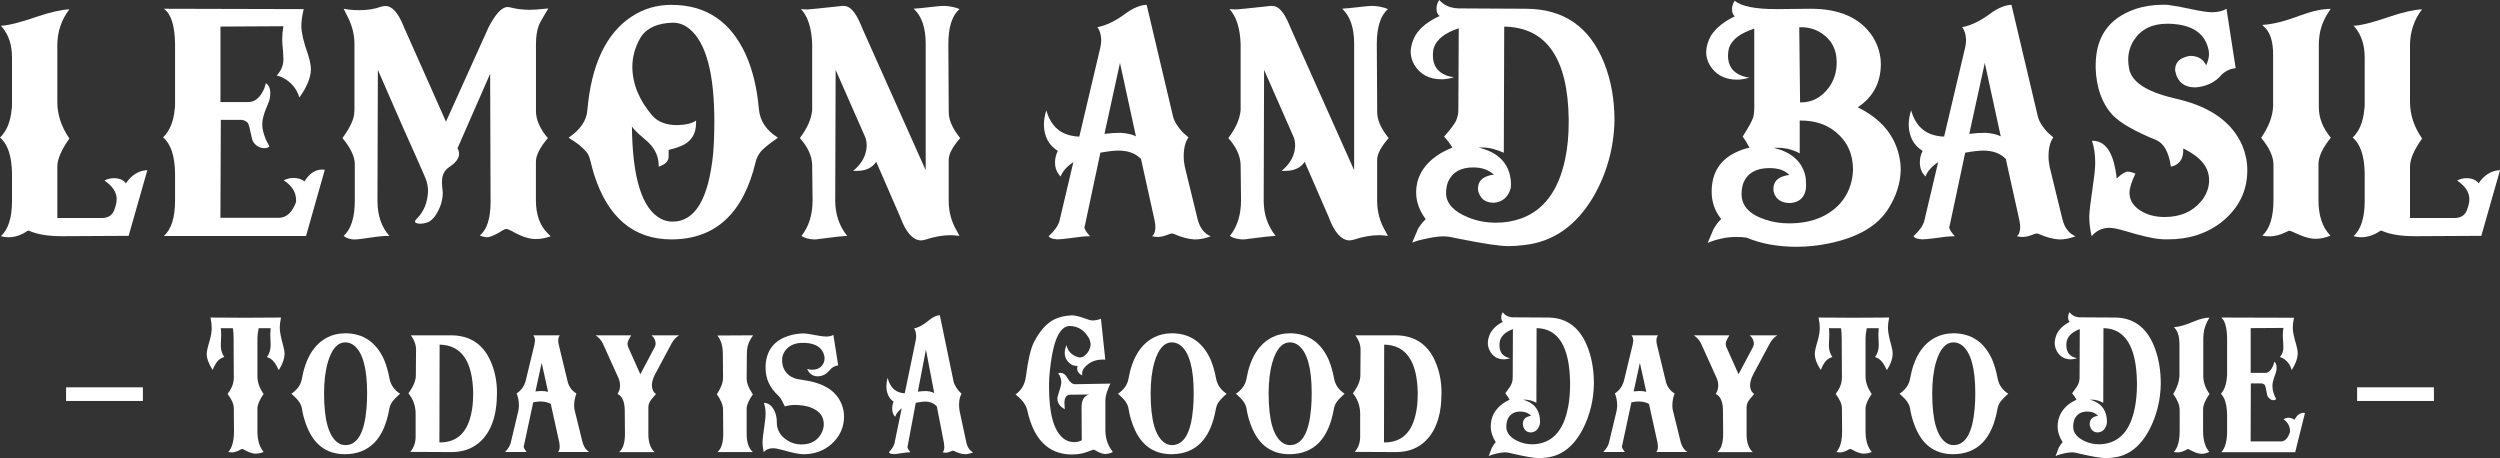 <?xml version="1.0" encoding="UTF-8"?>
<svg id="_レイヤー_2" data-name="レイヤー 2" xmlns="http://www.w3.org/2000/svg" viewBox="0 0 491.12 90">
  <rect x="0" y="0" width="491.12" height="90" fill="#333333" stroke="none"/>
  <defs>
    <style>
      .cls-1 {
        fill: #fff;
        stroke-width: 0px;
      }
    </style>
  </defs>
  <g id="_レイヤー_1-2" data-name="レイヤー 1">
    <g>
      <path class="cls-1" d="M13.61,1.85c-1.56,2.06-2.35,4.42-2.35,7.07v11.12c0,2.47.78,4.85,2.35,7.14v.07c-1.56,2.2-2.35,4.03-2.35,5.49v10.09h8.84c1.2-.04,1.98-.57,2.35-1.58.31-.82.47-1.53.47-2.13,0-1.28-.73-2.45-2.19-3.5-.11-.09-.18-.14-.23-.14.57-.32,1.22-.48,1.96-.48,1.1.05,1.85.39,2.27,1.03,1.1-1.65,2.5-2.52,4.22-2.61l-3.68,12.91-13.06.07c-2.71,0-4.85-.34-6.41-1.03-.11-.04-.18-.07-.23-.07-.16.05-.29.11-.39.21-1.15.73-2.32,1.1-3.52,1.1-.47,0-.97-.07-1.49-.21,1.46-1.33,2.19-3.64,2.19-6.94v-5.36c-.05-3.43-.83-5.79-2.35-7.07,1.3-1.28,2.06-3.11,2.27-5.49.05-.32.08-.62.08-.89v-9.34c0-2.43-.63-4.39-1.88-5.91-.11-.14-.21-.25-.31-.34,1.41-.04,3.78-.64,7.12-1.79,2.55-.87,4.67-1.35,6.34-1.44Z"/>
      <path class="cls-1" d="M32.22,1.72l27.45.07c-.31,1.24-.47,2.36-.47,3.36,0,1.24.44,3.11,1.33,5.63.36,1.14.55,2.11.55,2.88-.05,1.65-.81,3.48-2.27,5.49-.52-1.74-1.62-3.04-3.29-3.91-.42-.18-.81-.32-1.17-.41.89-.92,1.33-1.99,1.33-3.23,0-.32-.03-.85-.08-1.58-.11-1.01-.16-1.79-.16-2.33,0-.78.08-1.62.23-2.54l-12.36.07v14.83h5.48c1.3,0,2.35-.89,3.13-2.68.1-.37.21-.71.31-1.03.57.37.86,1.01.86,1.92,0,.41-.03.73-.08.96-.05.41-.26,1.03-.63,1.85-.57,1.33-.86,2.43-.86,3.3,0,.64.12,1.33.35,2.06.23.73.48,1.3.74,1.72l.31.62c-.26.23-.57.34-.94.34-.94,0-1.7-.43-2.27-1.3-.11-.23-.18-.46-.23-.69-.37-1.79-.63-2.77-.78-2.95-.31-.37-.73-.57-1.25-.62h-4.07l-.08,19.23h11.65c1.41-.09,2.48-1.12,3.21-3.09v-.55c-.05-1.46-.86-2.7-2.42-3.71.63-.32,1.28-.48,1.96-.48.94.05,1.64.27,2.11.69.94-1.51,2.06-2.29,3.36-2.33.31,0,.52.02.63.07l-3.68,12.98h-27.92c1.46-1.33,2.19-3.64,2.19-6.94v-5.36c-.05-3.43-.83-5.79-2.35-7.07,1.3-1.28,2.06-3.11,2.27-5.49.05-.32.08-.62.08-.89v-11.95c-.05-3.62-.78-5.93-2.19-6.94Z"/>
      <path class="cls-1" d="M75.79,1.17c1.25.05,2.4,1.33,3.44,3.85.05.09.1.23.16.41.1.18.16.3.16.34l8.06,18.13,8.37-18.54c1.3-2.52,2.5-3.85,3.6-3.98.26,0,.47.02.63.07,1.25.32,2.55.48,3.91.48.68,0,1.88-.09,3.6-.27-1.15,1.88-1.77,3-1.88,3.36-.37,1.01-.55,2.22-.55,3.64v13.18c0,1.56.68,3.2,2.03,4.94.16.14.26.25.31.34-1.51,1.79-2.3,3.3-2.35,4.53v7.69c0,2.79.76,4.94,2.27,6.45.16.14.36.34.63.62-.99.37-1.98.55-2.97.55-1.3,0-2.87-.53-4.69-1.58-.52-.27-.89-.41-1.1-.41-.11.05-.18.07-.23.07-.26.09-.63.3-1.1.62-1.1.64-1.93.96-2.5.96-.42-.05-.86-.16-1.33-.34,1.41-1.19,2.11-3.39,2.11-6.59v-.41l-.08-24.79-6.41,14.63c.21.37.31.76.31,1.17-.05.87-.7,1.72-1.96,2.54-.94.64-1.41,1.6-1.41,2.88,0,.46.05,1.17.16,2.13,0,1.6-.52,3.16-1.56,4.67-.47.6-.94.99-1.41,1.17-.52.18-1.04.27-1.56.27-.57-.05-.89-.18-.94-.41.05-.23.21-.46.47-.69,1.3-1.33,2.01-3.09,2.11-5.29,0-.82-.16-1.65-.47-2.47-.94-2.2-2.4-5.49-4.38-9.89-2.24-5.13-3.91-8.95-5.01-11.47l-.08,25.68c0,2.88.78,5.2,2.35,6.94h-.78c-.57,0-2.27.21-5.08.62-.47.05-.86.07-1.17.07-.78-.05-1.43-.27-1.96-.69,1.46-1.33,2.19-3.66,2.19-7v-7.21c-.05-1.46-.86-3.13-2.42-5.01,1.3-1.79,2.06-3.3,2.27-4.53.05-.46.08-.92.08-1.37v-12.63c0-1.97-.55-3.94-1.64-5.91-.21-.41-.37-.73-.47-.96.99.18,2.03.27,3.13.27,1.56,0,2.97-.23,4.22-.69.42-.09.73-.14.94-.14Z"/>
      <path class="cls-1" d="M131.95.96c6.73,0,11.58,3.25,14.55,9.75,1.36,3.02,2.22,6.59,2.58,10.71.21,2.33,1.46,4.21,3.75,5.63-1.88,1.28-3.08,2.29-3.6,3.02-.37.55-.63,1.12-.78,1.72-2.4,10.12-7.9,15.2-16.5,15.24-7.46,0-12.54-4.26-15.25-12.77-.26-.87-.5-1.74-.7-2.61-.11-.46-.25-.87-.43-1.24-.18-.37-.48-.74-.9-1.13-.42-.39-.7-.65-.86-.79-.16-.14-.55-.41-1.17-.82l-.94-.62c2.29-1.56,3.52-3.34,3.68-5.36.78-9.02,3.7-15.18,8.76-18.47,2.29-1.51,4.9-2.27,7.82-2.27ZM132.11,4.46c-2.82.09-4.82.94-6.02,2.54-.11.14-.18.25-.23.34-1.1,1.88-1.64,3.82-1.64,5.84.05,3.39,1.38,6.59,3.99,9.61,1.1,1.19,2.71,1.79,4.85,1.79,1.67-.05,2.89-.34,3.68-.89v.48c0,2.2-.99,3.71-2.97,4.53-.68.27-1.49.53-2.42.76v1.3c0,.87-.6,1.51-1.8,1.92-.05.05-.11.07-.16.07v-.48c-.05-1.65-.78-3.14-2.19-4.46-.26-.23-.63-.55-1.1-.96-.89-.73-1.54-1.4-1.96-1.99.1,10.16,2.01,16.21,5.71,18.13.73.37,1.49.55,2.27.55,4.43,0,7.09-4.46,7.98-13.39.16-1.92.23-4.03.23-6.32,0-9.38-1.62-15.43-4.85-18.13-.99-.82-2.09-1.24-3.29-1.24h-.08Z"/>
      <path class="cls-1" d="M165.58,1.17h.23c1.15,0,2.22,1.17,3.21,3.5.26.6.42.96.47,1.1l12.36,27.67V8.58c0-3.11-.78-5.4-2.35-6.87.31,0,1.9-.16,4.77-.48.47-.04.89-.07,1.25-.07,1.1.05,2.09.25,2.97.62-1.46,1.28-2.19,3.57-2.19,6.87l.08,13.39c0,1.47.68,3.07,2.03,4.81.1.14.18.23.23.27-1.46,1.65-2.22,3.05-2.27,4.19v8.17c0,2.15.55,4.14,1.64,5.97.21.41.36.71.47.89-.73-.09-1.3-.14-1.72-.14-1.56,0-3.23.3-5.01.89-.42.09-.7.14-.86.14-1.62-.09-2.97-1.65-4.07-4.67l-4.69-10.78c-.78,1.19-2.06,1.79-3.83,1.79h-.7c1.72-1.42,2.61-3.07,2.66-4.94,0-.78-.13-1.42-.39-1.92l-5.71-12.98-.08,25.68c0,2.66.78,4.97,2.35,6.94h-.23c-.42,0-2.06.18-4.93.55-.52.09-.97.14-1.33.14-1.04-.05-1.88-.27-2.5-.69,1.46-1.83,2.19-4.17,2.19-7l-.08-6.94c-.05-1.79-.86-3.55-2.42-5.29,1.46-1.92,2.27-3.75,2.42-5.49v-12.98c-.11-3.11-.83-5.4-2.19-6.87.31.05.76.07,1.33.07.31,0,2.37-.21,6.18-.62.26-.04.49-.07.7-.07Z"/>
      <path class="cls-1" d="M225.26.96l5.16,21.84c.16.69.49,1.38,1.02,2.09.52.71.99,1.23,1.41,1.55l.63.55c-.63.87-.94,2.11-.94,3.71,0,.73.08,1.44.23,2.13l2.5,10.23c.42,1.69,1.28,2.82,2.58,3.36-1.1.41-2.14.62-3.13.62-1.2-.05-2.58-.41-4.15-1.1-.16-.05-.29-.07-.39-.07-.16,0-.44.09-.86.27-.73.27-1.36.41-1.88.41-.26,0-.63-.05-1.1-.14.42-.37.63-.96.63-1.79,0-.32-.05-.78-.16-1.37l-2.66-12.02c-1.04-1.1-2.53-1.65-4.46-1.65-.83,0-2.01.14-3.52.41l-3.05,14.35s-.03.11-.08.21v.14c.05.41.42.99,1.1,1.72h-.23c-.73,0-1.88.11-3.44.34-1.3.18-2.22.27-2.74.27-.94-.05-1.51-.25-1.72-.62,1.15-1.05,1.85-2.04,2.11-2.95l2.74-11.6c-1.25.82-2.09,1.76-2.5,2.82-.73-.73-1.1-1.65-1.1-2.75,0-.82.18-1.58.55-2.27-1.77-1.1-2.69-2.82-2.74-5.15,0-.87.16-1.81.47-2.82.83,2.88,2.55,4.56,5.16,5.01.42.09.86.14,1.33.14l4.15-17.58c.1-.55.16-1.03.16-1.44-.05-1.1-.31-1.92-.78-2.47,1.72-.32,3.57-1.21,5.55-2.68,1.51-1.1,2.89-1.67,4.15-1.72ZM220.02,12.36l-3.05,13.94c1.04-.14,2.11-.21,3.21-.21,1.25.09,2.24.32,2.97.69l-3.13-14.42Z"/>
      <path class="cls-1" d="M249.75,1.17h.23c1.15,0,2.22,1.17,3.21,3.5.26.6.42.96.47,1.1l12.36,27.67V8.58c0-3.11-.78-5.4-2.35-6.87.31,0,1.9-.16,4.77-.48.47-.04.89-.07,1.25-.07,1.1.05,2.09.25,2.97.62-1.46,1.28-2.19,3.57-2.19,6.87l.08,13.39c0,1.47.68,3.07,2.03,4.81.1.14.18.23.23.27-1.46,1.65-2.22,3.05-2.27,4.19v8.17c0,2.15.55,4.14,1.64,5.97.21.41.36.71.47.89-.73-.09-1.3-.14-1.72-.14-1.56,0-3.23.3-5.01.89-.42.09-.7.14-.86.14-1.62-.09-2.97-1.65-4.07-4.67l-4.69-10.78c-.78,1.19-2.06,1.79-3.83,1.79h-.7c1.72-1.42,2.61-3.07,2.66-4.94,0-.78-.13-1.42-.39-1.92l-5.71-12.98-.08,25.68c0,2.66.78,4.97,2.35,6.94h-.23c-.42,0-2.06.18-4.93.55-.52.09-.97.14-1.33.14-1.04-.05-1.88-.27-2.5-.69,1.46-1.83,2.19-4.17,2.19-7l-.08-6.94c-.05-1.79-.86-3.55-2.42-5.29,1.46-1.92,2.27-3.75,2.42-5.49v-12.98c-.11-3.11-.83-5.4-2.19-6.87.31.05.76.07,1.33.07.31,0,2.37-.21,6.18-.62.26-.04.49-.07.7-.07Z"/>
      <path class="cls-1" d="M282.75,0c.89,1.05,2.16,1.6,3.83,1.65l13.3.07c7.35.05,12.44,3.59,15.25,10.64,1.36,3.39,2.03,7.16,2.03,11.33-.11,5.36-1.49,10.35-4.15,14.97-3.39,5.72-7.93,8.88-13.61,9.48-1.1.14-2.11.21-3.05.21-1.72,0-4.95-.48-9.7-1.44-.63-.14-1.17-.25-1.64-.34-.52-.09-.97-.14-1.33-.14-.83,0-1.77.1-2.82.31-1.04.21-1.88.4-2.5.58l-.94.34,1.17-2.75c.52-.82,1.02-1.44,1.49-1.85-1.25-1.69-1.88-3.43-1.88-5.22,0-3.2,1.62-5.79,4.85-7.76.73-.41,1.49-.78,2.27-1.1-.47-.78-1.02-1.49-1.64-2.13,1.41-1.6,2.22-2.7,2.42-3.3.26-.64.39-1.26.39-1.85l.08-16.14c-2.66.87-4.28,2.11-4.85,3.71-.16.41-.23.96-.23,1.65,0,1.92.89,3.23,2.66,3.91.52.18,1.02.3,1.49.34-.89.27-1.7.41-2.42.41-2.45,0-4.25-.96-5.4-2.88-.47-.82-.7-1.69-.7-2.61.05-1.05.36-2.11.94-3.16.99-1.56,2.58-2.82,4.77-3.78-.42-.27-.63-.76-.63-1.44,0-.64.18-1.21.55-1.72ZM295.5,5.22l-.08,24.79c-1.51-.69-2.89-1.03-4.15-1.03h-.86c3.75.87,5.87,2.91,6.34,6.11.05.37.08.71.08,1.03,0,.41-.03.73-.08.96-.52,1.69-1.62,2.61-3.29,2.75-1.46,0-2.42-.59-2.89-1.79-.16-.32-.23-.64-.23-.96,0-1.28.68-2.13,2.03-2.54.36-.14.73-.21,1.1-.21-.99-.96-2.35-1.44-4.07-1.44-2.45,0-4.09.94-4.93,2.82-.26.69-.39,1.42-.39,2.2v.21c.1,1.92,1.56,3.46,4.38,4.6,1.67.69,3.49,1.03,5.48,1.03,1.67,0,3.29-.27,4.85-.82,4.48-1.6,7.38-5.49,8.68-11.67.47-2.2.7-4.62.7-7.28v-.55c-.16-11.99-4.38-18.06-12.67-18.2Z"/>
      <path class="cls-1" d="M340.79.14c1.25,1.1,3.99,1.65,8.21,1.65l6.65-.07h.08c5.68,0,9.72,1.81,12.12,5.42,1.1,1.74,1.64,3.59,1.64,5.56-.05,3.62-1.56,6.41-4.54,8.38,4.48,2.2,7.2,5.38,8.13,9.54.21.92.31,1.83.31,2.75-.05,2.61-.86,5.15-2.42,7.62-2.14,3.43-6.1,5.72-11.89,6.87-2.03.41-4.09.62-6.18.62-3.65,0-6.91-.59-9.78-1.79-.52-.09-1.2-.14-2.03-.14-.99,0-1.96.1-2.89.31s-1.62.4-2.03.58l-.7.27,1.17-2.75c.52-.87,1.02-1.51,1.49-1.92-1.25-1.56-1.88-3.34-1.88-5.36,0-3.85,1.75-6.5,5.24-7.97.73-.32,1.46-.55,2.19-.69-.42-.82-.86-1.56-1.33-2.2,1.2-1.88,1.9-3.18,2.11-3.91.1-.55.16-1.1.16-1.65V5.63c-2.71.87-4.35,2.11-4.93,3.71-.16.55-.23,1.08-.23,1.58,0,1.97.91,3.3,2.74,3.98.47.18.96.3,1.49.34-.89.27-1.7.41-2.42.41-2.45,0-4.25-.96-5.4-2.88-.47-.82-.7-1.69-.7-2.61.05-1.05.36-2.1.94-3.16,1.04-1.56,2.61-2.82,4.69-3.78-.37-.32-.55-.78-.55-1.37,0-.64.18-1.21.55-1.72ZM364.02,33.44v-.14c0-3.07-1.15-5.54-3.44-7.42-1.83-1.46-4.09-2.2-6.8-2.2h-.23v6.45c-1.3-.73-2.76-1.1-4.38-1.1h-.78c3.34.78,5.4,2.5,6.18,5.15.16.64.23,1.3.23,1.99,0,.5-.03.89-.08,1.17-.31,1.42-1.15,2.24-2.5,2.47-.21.05-.39.07-.55.07h-.16c-1.51-.04-2.5-.66-2.97-1.85-.11-.32-.16-.62-.16-.89,0-1.28.68-2.13,2.03-2.54.36-.14.73-.21,1.1-.21-.83-.92-2.14-1.37-3.91-1.37-2.56,0-4.25.94-5.08,2.82-.26.69-.39,1.42-.39,2.2v.07c0,2.33,1.54,4.01,4.61,5.01,1.46.5,3.02.76,4.69.76,4.28,0,7.61-1.28,10.01-3.85,1.62-1.83,2.48-4.03,2.58-6.59ZM360.81,12.29v-.14c0-2.43-.99-4.3-2.97-5.63-1.2-.78-2.53-1.17-3.99-1.17h-.39l.16,14.76h.23c2.14,0,3.94-.96,5.4-2.88,1.04-1.42,1.56-3.07,1.56-4.94Z"/>
      <path class="cls-1" d="M395.15.96l5.16,21.84c.16.69.49,1.38,1.02,2.09.52.71.99,1.23,1.41,1.55l.63.55c-.63.87-.94,2.11-.94,3.71,0,.73.08,1.44.23,2.13l2.5,10.23c.42,1.69,1.28,2.82,2.58,3.36-1.1.41-2.14.62-3.13.62-1.2-.05-2.58-.41-4.15-1.1-.16-.05-.29-.07-.39-.07-.16,0-.44.09-.86.27-.73.27-1.36.41-1.88.41-.26,0-.63-.05-1.1-.14.42-.37.63-.96.63-1.79,0-.32-.05-.78-.16-1.37l-2.66-12.02c-1.04-1.1-2.53-1.65-4.46-1.65-.83,0-2.01.14-3.52.41l-3.05,14.35s-.03.11-.08.21v.14c.05.41.42.99,1.1,1.72h-.23c-.73,0-1.88.11-3.44.34-1.3.18-2.22.27-2.74.27-.94-.05-1.51-.25-1.72-.62,1.15-1.05,1.85-2.04,2.11-2.95l2.74-11.6c-1.25.82-2.09,1.76-2.5,2.82-.73-.73-1.1-1.65-1.1-2.75,0-.82.18-1.58.55-2.27-1.77-1.1-2.69-2.82-2.74-5.15,0-.87.16-1.81.47-2.82.83,2.88,2.55,4.56,5.16,5.01.42.09.86.14,1.33.14l4.15-17.58c.1-.55.16-1.03.16-1.44-.05-1.1-.31-1.92-.78-2.47,1.72-.32,3.57-1.21,5.55-2.68,1.51-1.1,2.89-1.67,4.15-1.72ZM389.91,12.36l-3.05,13.94c1.04-.14,2.11-.21,3.21-.21,1.25.09,2.24.32,2.97.69l-3.13-14.42Z"/>
      <path class="cls-1" d="M426.28,1.03c.83.09,2.11.32,3.83.69,2.09.46,3.6.69,4.54.69,1.2-.05,2.11-.27,2.74-.69l1.8,11.67c-1.3.14-2.37.73-3.21,1.79-1.25,1.19-2.82,1.85-4.69,1.99-2.24,0-3.57-1.1-3.99-3.3v-.14c0-1.28.68-2.13,2.03-2.54.36-.14.73-.21,1.1-.21,1.41.05,2.4.66,2.97,1.85.36-.82.55-1.53.55-2.13,0-.41-.03-.71-.08-.89-.63-3.02-2.84-4.71-6.65-5.08-.42-.05-.83-.07-1.25-.07h-.23c-2.92,0-5.08,1.05-6.49,3.16-.78,1.19-1.17,2.52-1.17,3.98,0,.37.05.89.16,1.58.42,2.66,3.36,4.62,8.84,5.91.36.09.73.18,1.1.27,6.31,1.56,10.43,4.6,12.36,9.13.63,1.56.94,3.14.94,4.74,0,4.08-1.67,7.46-5.01,10.16-2.92,2.29-6.44,3.43-10.56,3.43-.73,0-1.28-.02-1.64-.07-1.36-.09-3.7-.64-7.04-1.65-1.25-.37-2.24-.55-2.97-.55-1.36.05-2.48.6-3.36,1.65-.31-1.33-.47-2.61-.47-3.85,0-.82.29-3.2.86-7.14.21-1.37.31-2.54.31-3.5,0-1.56-.21-2.98-.63-4.26h.08c2.35,0,3.86,1.92,4.54,5.77.1.55.18,1.1.23,1.65.89-.87,1.62-1.33,2.19-1.37.47.05.96.18,1.49.41-.78,1.6-1.17,2.88-1.17,3.85.05,1.56.94,2.79,2.66,3.71,1.25.64,2.66.96,4.22.96,3.08,0,5.48-1.03,7.2-3.09.94-1.14,1.46-2.4,1.56-3.78v-.41c0-2.43-1.59-4.44-4.77-6.04-.11-.04-.21-.09-.31-.14v.41c0,1.37-.52,2.33-1.56,2.88-.31.14-.6.23-.86.27-.42-2.84-1.38-4.58-2.89-5.22-4.17-1.69-7.01-3.32-8.53-4.88-2.09-2.24-3.21-5.31-3.36-9.2v-.55c0-5.58,2.55-9.27,7.67-11.06,1.72-.59,3.57-.89,5.55-.89.63,0,1.1.02,1.41.07Z"/>
      <path class="cls-1" d="M457.88,1.72c-1.36,1.88-2.11,3.78-2.27,5.7-.05.41-.08.8-.08,1.17v12.5c0,2.06.78,4.05,2.35,5.97-1.56,1.92-2.37,3.62-2.42,5.08v7.21c0,3.02.78,5.33,2.35,6.94-.94.41-1.93.62-2.97.62-1.1,0-2.53-.43-4.3-1.3-.37-.18-.63-.27-.78-.27h-.16c-.11.05-.29.14-.55.27-1.15.55-2.19.82-3.13.82-.63,0-1.12-.05-1.49-.14,1.46-1.33,2.19-3.66,2.19-7v-7.07c-.05-1.56-.86-3.27-2.42-5.15,1.51-2.2,2.29-4.28,2.35-6.25v-10.16c0-2.33-.5-4.05-1.49-5.15-.05-.05-.13-.11-.23-.21-.21-.18-.34-.32-.39-.41,1.93-.09,4.41-.71,7.43-1.85,2.35-.87,4.35-1.3,6.02-1.3Z"/>
      <path class="cls-1" d="M475.79,1.85c-1.56,2.06-2.35,4.42-2.35,7.07v11.12c0,2.47.78,4.85,2.35,7.14v.07c-1.56,2.2-2.35,4.03-2.35,5.49v10.09h8.84c1.2-.04,1.98-.57,2.35-1.58.31-.82.47-1.53.47-2.13,0-1.28-.73-2.45-2.19-3.5-.11-.09-.18-.14-.23-.14.57-.32,1.22-.48,1.96-.48,1.1.05,1.85.39,2.27,1.03,1.1-1.65,2.5-2.52,4.22-2.61l-3.68,12.91-13.06.07c-2.71,0-4.85-.34-6.41-1.03-.11-.04-.18-.07-.23-.07-.16.05-.29.11-.39.21-1.15.73-2.32,1.1-3.52,1.1-.47,0-.97-.07-1.49-.21,1.46-1.33,2.19-3.64,2.19-6.94v-5.36c-.05-3.43-.83-5.79-2.35-7.07,1.3-1.28,2.06-3.11,2.27-5.49.05-.32.08-.62.08-.89v-9.34c0-2.43-.63-4.39-1.88-5.91-.11-.14-.21-.25-.31-.34,1.41-.04,3.78-.64,7.12-1.79,2.55-.87,4.67-1.35,6.34-1.44Z"/>
    </g>
    <g>
      <path class="cls-1" d="M12.98,76.09h15.09v2.68h-15.09v-2.68Z"/>
      <path class="cls-1" d="M41.33,62.38l6.91.04,6.96-.04c-.16.79-.24,1.46-.24,2.03,0,.73.22,1.87.65,3.42.19.65.29,1.21.29,1.67-.03,1.03-.41,2.1-1.14,3.21-.52-1.14-1.03-1.87-1.55-2.2-.24-.16-.5-.28-.77-.37.49-.65.73-1.44.73-2.36,0-.22-.01-.56-.04-1.02-.03-.51-.04-.89-.04-1.14s.03-.62.08-1.14h-2.36c-.16.79-.24,1.46-.24,2.03v7.44c0,1.08.37,2.18,1.1,3.29.05.08.09.14.12.16-.79,1.11-1.19,2.06-1.22,2.85v4.43c0,1.79.41,3.16,1.22,4.11-.54.22-1.07.33-1.59.33-.6,0-1.34-.26-2.24-.77-.19-.11-.33-.16-.41-.16-.03,0-.07.01-.12.04-.73.43-1.37.65-1.91.65-.16,0-.39-.03-.69-.08.76-.79,1.14-2.17,1.14-4.15l-.04-4.52c-.03-.79-.43-1.69-1.22-2.73.73-1,1.12-1.88,1.18-2.64.03-.16.04-.31.04-.45l-.04-7.85c0-.87-.05-1.53-.16-1.99h-2.36c.05.33.08.75.08,1.26,0,.27-.01.66-.04,1.18-.03.46-.04.8-.04,1.02.03.89.26,1.63.69,2.2-.6.19-1.05.48-1.36.87-.31.39-.62.94-.91,1.65v.04c-.79-1.19-1.18-2.26-1.18-3.21,0-.43.2-1.33.61-2.68.24-.87.37-1.67.37-2.4,0-.6-.08-1.27-.24-2.03Z"/>
      <path class="cls-1" d="M67.77,65.47c3.58,0,6.14,1.74,7.69,5.21.46,1.11.81,2.35,1.06,3.7.24,1.25.94,2.24,2.07,2.97-.95.84-1.55,1.51-1.79,1.99-.16.35-.27.69-.33,1.02-1.03,5.88-3.93,8.84-8.7,8.87-3.8,0-6.39-2.07-7.77-6.22-.3-.84-.53-1.76-.69-2.77-.14-.84-.72-1.71-1.75-2.6-.16-.16-.27-.26-.33-.28,1.17-.79,1.86-1.76,2.07-2.93.73-4.12,2.43-6.85,5.08-8.18,1.03-.51,2.16-.77,3.38-.77ZM67.85,67.26c-1.55,0-2.7,1.32-3.46,3.95-.49,1.71-.73,3.74-.73,6.1,0,5.26.94,8.5,2.81,9.72.43.27.9.41,1.38.41,2.36,0,3.74-2.4,4.15-7.2.08-.92.12-1.93.12-3.01,0-4.85-.85-7.97-2.56-9.36-.54-.41-1.11-.61-1.71-.61Z"/>
      <path class="cls-1" d="M80.71,65.87h7.93c3.9.03,6.58,1.94,8.01,5.74.65,1.68.98,3.54.98,5.57,0,4.53-1.18,7.8-3.54,9.8-1.44,1.22-3.24,1.83-5.41,1.83l-8.09-.04c.71-.81,1.06-1.82,1.06-3.01v-4.6c-.03-1.46-.5-2.77-1.42-3.9.98-1.33,1.46-2.49,1.46-3.5l.04-4.96v-.12c0-.95-.34-1.88-1.02-2.81ZM86.36,67.71l-.04,19.2h.12c3.2,0,5.22-1.78,6.06-5.33.3-1.19.45-2.56.45-4.11v-.41c-.14-6.16-2.33-9.27-6.59-9.36Z"/>
      <path class="cls-1" d="M104.74,65.87h5.25c-.22.24-.33.58-.33,1.02,0,.33.04.62.12.89l1.75,7.24c.27,1,.84,1.76,1.71,2.28-.3.76-.45,1.55-.45,2.36,0,.38.03.66.08.85l1.55,6.3c.22.89.66,1.56,1.34,1.99h-6.14c.22-.22.33-.57.33-1.06,0-.24-.03-.51-.08-.81l-1.67-7.57c-.57-.33-1.26-.49-2.07-.49-.35,0-.81.05-1.38.16l-1.83,8.54s-.01.05-.04.08v.12c.03.24.22.58.57,1.02h-4.23c.6-.62.96-1.21,1.1-1.75l1.5-6.3c.08-.38.12-.75.12-1.1,0-.84-.15-1.63-.45-2.36.89-.57,1.49-1.41,1.79-2.52l1.71-7.08c.08-.52.12-.79.12-.81-.03-.43-.15-.77-.37-1.02ZM106.41,71.28l-1.22,5.61c.49-.05.85-.08,1.1-.08.54,0,1,.05,1.38.16l-1.26-5.69Z"/>
      <path class="cls-1" d="M133.42,65.87c-.6.35-1.08.87-1.46,1.55l-3.29,6.14c-.41.79-.61,1.52-.61,2.2.03.76.3,1.3.81,1.63-.76.84-1.19,1.41-1.3,1.71-.14.3-.2.6-.2.89v5.25c0,1.65.41,2.85,1.22,3.58h-6.96c.76-.65,1.14-1.84,1.14-3.58l-.04-4.68c-.03-1.68-.5-2.74-1.42-3.17.33-.49.49-1.03.49-1.63s-.12-1.11-.37-1.63l-3.05-6.75c-.33-.62-.79-1.12-1.38-1.51h7c-.49.76-.73,1.3-.73,1.63,0,.24.04.46.12.65l2.4,5.37,2.85-5.37c.11-.24.16-.47.16-.69-.03-.62-.3-1.15-.81-1.59h5.45Z"/>
      <path class="cls-1" d="M147.94,65.87c-.71.98-1.1,1.91-1.18,2.81-.03.27-.04.53-.04.77l-.04,4.88c0,.87.35,1.83,1.06,2.89.08.11.14.19.16.24-.79,1.14-1.19,2.05-1.22,2.73v5.08c0,1.63.41,2.81,1.22,3.54h-6.96c.76-.65,1.14-1.84,1.14-3.58l-.04-4.84c-.03-.87-.43-1.84-1.22-2.93.68-1.06,1.07-1.95,1.18-2.68.03-.24.04-.49.04-.73l-.04-4.64c-.03-1.55-.39-2.71-1.1-3.5l7.04-.04Z"/>
      <path class="cls-1" d="M157.99,65.51c.35,0,1.4.16,3.13.49.54.08.98.12,1.3.12.54-.03.98-.14,1.3-.33l.94,5.98c-.65.08-1.21.39-1.67.94-.62.79-1.41,1.19-2.36,1.22-.98-.03-1.67-.51-2.07-1.46.3.11.62.16.98.16,1.11,0,1.87-.46,2.28-1.38.11-.27.16-.56.16-.85,0-.22-.01-.37-.04-.45-.33-1.6-1.59-2.47-3.78-2.6h-.45c-1.57,0-2.74.53-3.5,1.59-.38.54-.57,1.14-.57,1.79,0,.35.04.71.12,1.06.38,1.38,1.29,2.26,2.73,2.64.3.05.76.14,1.38.24.43.08.75.14.94.16,3.42.65,5.6,2.2,6.55,4.64.3.76.45,1.55.45,2.36,0,2.14-.84,3.96-2.52,5.45-1.52,1.3-3.32,1.95-5.41,1.95h-.08c-.79,0-2.17-.28-4.15-.85-.79-.22-1.41-.33-1.87-.33-.73.03-1.32.28-1.75.77-.16-.7-.24-1.37-.24-1.99,0-.41.15-1.65.45-3.74.11-.7.16-1.3.16-1.79,0-.76-.11-1.48-.33-2.16.98.03,1.71.65,2.2,1.87.22.6.33,1.21.33,1.83v.12c0,1.46.66,2.63,1.99,3.5.84.57,1.78.85,2.81.85.51,0,.99-.05,1.42-.16,1.3-.35,2.21-1.17,2.73-2.44.19-.46.28-.92.28-1.38,0-1.49-.8-2.56-2.4-3.21-.52-.22-1.07-.37-1.67-.45-.52-.08-1.04-.12-1.59-.12-.65,0-1.32.1-1.99.28-.49-.98-.79-1.53-.89-1.67-.16-.19-.31-.35-.45-.49-1.63-1.52-2.44-3.29-2.44-5.33v-.53c.16-3.01,1.69-4.96,4.6-5.86.95-.3,1.95-.45,3.01-.45Z"/>
      <path class="cls-1" d="M184.63,61.93l2.68,12.93c.08.41.26.82.53,1.24.27.42.51.73.73.92l.33.33c-.33.52-.49,1.25-.49,2.2,0,.43.04.85.12,1.26l1.3,6.06c.22,1,.66,1.67,1.34,1.99-.57.24-1.11.37-1.63.37-.62-.03-1.34-.24-2.16-.65-.08-.03-.15-.04-.2-.04-.08,0-.23.05-.45.16-.38.16-.71.24-.98.24-.14,0-.33-.03-.57-.08.22-.22.33-.57.33-1.06,0-.19-.03-.46-.08-.81l-1.38-7.12c-.54-.65-1.32-.98-2.32-.98-.43,0-1.04.08-1.83.24l-1.59,8.5s-.01.07-.04.12v.08c.03.24.22.58.57,1.02h-.12c-.38,0-.98.07-1.79.2-.68.11-1.15.16-1.42.16-.49-.03-.79-.15-.89-.37.6-.62.96-1.21,1.1-1.75l1.42-6.87c-.65.49-1.08,1.04-1.3,1.67-.38-.43-.57-.98-.57-1.63,0-.49.09-.94.28-1.34-.92-.65-1.4-1.67-1.42-3.05,0-.52.08-1.07.24-1.67.43,1.71,1.33,2.7,2.68,2.97.22.05.45.08.69.08l2.16-10.41c.05-.33.08-.61.08-.85-.03-.65-.16-1.14-.41-1.46.89-.19,1.86-.72,2.89-1.59.79-.65,1.51-.99,2.16-1.02ZM181.9,68.68l-1.59,8.26c.54-.08,1.1-.12,1.67-.12.65.05,1.17.19,1.55.41l-1.63-8.54Z"/>
      <path class="cls-1" d="M210.46,61.93c.76.03,1.71.26,2.85.69.54.22,1,.33,1.38.33.49,0,1.02-.11,1.59-.33.46,4.23.75,6.9.85,8.01h-.04v.04c-.05,0-.1-.01-.12-.04h-.24c-1.49,0-2.67.47-3.54,1.42-.41.43-.61.87-.61,1.3,0,.19.01.33.04.41-.65-.3-.99-.76-1.02-1.38,0-.14.03-.3.08-.49h-.12c-.79,0-1.44-.37-1.95-1.1-.3-.43-.45-.92-.45-1.46,0-.49.12-1,.37-1.55.16,1,.75,1.74,1.75,2.2.33.16.64.24.94.24.27-.03.47-.08.61-.16.89-.65,1.37-1.46,1.42-2.44-.03-.41-.12-.77-.28-1.1-.9-1.6-2.14-2.43-3.74-2.48h-.04c-1.87,0-3.13,2.45-3.78,7.36-.19,1.36-.3,2.7-.33,4.03v.61c0,5.18.92,8.53,2.77,10.05.51.41,1.08.65,1.71.73.14.03.31.04.53.04.57-.03,1.04-.15,1.42-.37l-.04-6.59c.03-1.36.53-2.16,1.51-2.4-.03,0-1.29.01-3.78.04-.71.03-1.07.56-1.1,1.59,0,.19.01.45.04.77.03.24.04.41.04.49-.95-.51-1.44-1.19-1.46-2.03,0-.3.05-.57.16-.81.41-1.25.61-2.06.61-2.44-.03-.71-.23-1.29-.61-1.75.14-.08.28-.12.45-.12.57.03,1.02.35,1.34.98.46.81.95,1.23,1.46,1.26l7-.12c-.62,1.3-.95,2.36-.98,3.17v6.14c.03,1.41.43,2.67,1.22,3.78.11.16.19.28.24.37-.57.24-1.07.37-1.5.37-.57-.03-1.22-.27-1.95-.73-.16-.08-.3-.12-.41-.12-.05,0-.46.15-1.22.45-.84.33-1.83.49-2.97.49h-.33c-4.39-.16-7.2-3.05-8.42-8.66-.22-1-.89-1.97-2.03-2.89-.03-.03-.07-.07-.12-.12-.08-.05-.14-.09-.16-.12,1.14-.81,1.82-1.97,2.03-3.46.41-3.25.94-5.53,1.59-6.83,1.14-2.17,2.43-3.63,3.86-4.39,1.03-.52,2.2-.8,3.5-.85Z"/>
      <path class="cls-1" d="M230.15,65.47c3.58,0,6.14,1.74,7.69,5.21.46,1.11.81,2.35,1.06,3.7.24,1.25.94,2.24,2.07,2.97-.95.84-1.55,1.51-1.79,1.99-.16.35-.27.69-.33,1.02-1.03,5.88-3.93,8.84-8.7,8.87-3.8,0-6.39-2.07-7.77-6.22-.3-.84-.53-1.76-.69-2.77-.14-.84-.72-1.71-1.75-2.6-.16-.16-.27-.26-.33-.28,1.17-.79,1.86-1.76,2.07-2.93.73-4.12,2.43-6.85,5.08-8.18,1.03-.51,2.16-.77,3.38-.77ZM230.23,67.26c-1.55,0-2.7,1.32-3.46,3.95-.49,1.71-.73,3.74-.73,6.1,0,5.26.94,8.5,2.81,9.72.43.27.9.41,1.38.41,2.36,0,3.74-2.4,4.15-7.2.08-.92.12-1.93.12-3.01,0-4.85-.85-7.97-2.56-9.36-.54-.41-1.11-.61-1.71-.61Z"/>
      <path class="cls-1" d="M253.33,65.47c3.58,0,6.14,1.74,7.69,5.21.46,1.11.81,2.35,1.06,3.7.24,1.25.94,2.24,2.07,2.97-.95.84-1.55,1.51-1.79,1.99-.16.35-.27.69-.33,1.02-1.03,5.88-3.93,8.84-8.7,8.87-3.8,0-6.39-2.07-7.77-6.22-.3-.84-.53-1.76-.69-2.77-.14-.84-.72-1.71-1.75-2.6-.16-.16-.27-.26-.33-.28,1.17-.79,1.86-1.76,2.07-2.93.73-4.12,2.43-6.85,5.08-8.18,1.03-.51,2.16-.77,3.38-.77ZM253.41,67.26c-1.55,0-2.7,1.32-3.46,3.95-.49,1.71-.73,3.74-.73,6.1,0,5.26.94,8.5,2.81,9.72.43.27.89.41,1.38.41,2.36,0,3.74-2.4,4.15-7.2.08-.92.12-1.93.12-3.01,0-4.85-.85-7.97-2.56-9.36-.54-.41-1.11-.61-1.71-.61Z"/>
      <path class="cls-1" d="M266.26,65.87h7.93c3.9.03,6.58,1.94,8.01,5.74.65,1.68.98,3.54.98,5.57,0,4.53-1.18,7.8-3.54,9.8-1.44,1.22-3.24,1.83-5.41,1.83l-8.09-.04c.71-.81,1.06-1.82,1.06-3.01v-4.6c-.03-1.46-.5-2.77-1.42-3.9.98-1.33,1.46-2.49,1.46-3.5l.04-4.96v-.12c0-.95-.34-1.88-1.02-2.81ZM271.92,67.71l-.04,19.2h.12c3.2,0,5.22-1.78,6.06-5.33.3-1.19.45-2.56.45-4.11v-.41c-.14-6.16-2.33-9.27-6.59-9.36Z"/>
      <path class="cls-1" d="M295.23,61.36c.46.62,1.12.95,1.99.98l6.91.04c3.82.03,6.47,2.13,7.93,6.3.71,2.01,1.06,4.24,1.06,6.71-.05,3.17-.77,6.13-2.16,8.87-1.76,3.39-4.12,5.26-7.08,5.61-.57.08-1.1.12-1.59.12-.89,0-2.58-.28-5.04-.85-.33-.08-.61-.15-.85-.2-.27-.05-.5-.08-.69-.08-.43,0-.92.06-1.46.18-.54.12-.98.24-1.3.35l-.49.2.61-1.63c.27-.49.53-.85.77-1.1-.65-1-.98-2.03-.98-3.09,0-1.9.84-3.43,2.52-4.6.38-.24.77-.46,1.18-.65-.24-.46-.53-.88-.85-1.26.73-.95,1.15-1.6,1.26-1.95.14-.38.2-.75.2-1.1l.04-9.56c-1.38.52-2.22,1.25-2.52,2.2-.08.24-.12.57-.12.98,0,1.14.46,1.91,1.38,2.32.27.11.53.18.77.2-.46.16-.88.24-1.26.24-1.27,0-2.21-.57-2.81-1.71-.24-.49-.37-1-.37-1.55.03-.62.19-1.25.49-1.87.52-.92,1.34-1.67,2.48-2.24-.22-.16-.33-.45-.33-.85,0-.38.09-.72.29-1.02ZM301.86,64.45l-.04,14.68c-.79-.41-1.51-.61-2.16-.61h-.45c1.95.52,3.05,1.72,3.29,3.62.03.22.04.42.04.61,0,.24-.01.43-.04.57-.27,1-.84,1.55-1.71,1.63-.76,0-1.26-.35-1.51-1.06-.08-.19-.12-.38-.12-.57,0-.76.35-1.26,1.06-1.5.19-.08.38-.12.57-.12-.52-.57-1.22-.85-2.12-.85-1.27,0-2.13.56-2.56,1.67-.14.41-.2.84-.2,1.3v.12c.05,1.14.81,2.05,2.28,2.73.87.41,1.82.61,2.85.61.87,0,1.71-.16,2.52-.49,2.33-.95,3.84-3.25,4.51-6.91.24-1.3.37-2.74.37-4.31v-.33c-.08-7.1-2.28-10.7-6.59-10.78Z"/>
      <path class="cls-1" d="M320.48,65.87h5.25c-.22.24-.33.58-.33,1.02,0,.33.04.62.12.89l1.75,7.24c.27,1,.84,1.76,1.71,2.28-.3.76-.45,1.55-.45,2.36,0,.38.03.66.08.85l1.55,6.3c.22.89.66,1.56,1.34,1.99h-6.14c.22-.22.33-.57.33-1.06,0-.24-.03-.51-.08-.81l-1.67-7.57c-.57-.33-1.26-.49-2.07-.49-.35,0-.81.05-1.38.16l-1.83,8.54s-.01.05-.04.08v.12c.03.24.22.58.57,1.02h-4.23c.6-.62.96-1.21,1.1-1.75l1.51-6.3c.08-.38.12-.75.12-1.1,0-.84-.15-1.63-.45-2.36.89-.57,1.49-1.41,1.79-2.52l1.71-7.08c.08-.52.12-.79.12-.81-.03-.43-.15-.77-.37-1.02ZM322.15,71.28l-1.22,5.61c.49-.05.85-.08,1.1-.08.54,0,1,.05,1.38.16l-1.26-5.69Z"/>
      <path class="cls-1" d="M349.16,65.87c-.6.35-1.08.87-1.46,1.55l-3.29,6.14c-.41.79-.61,1.52-.61,2.2.03.76.3,1.3.81,1.63-.76.84-1.19,1.41-1.3,1.71-.14.3-.2.6-.2.89v5.25c0,1.65.41,2.85,1.22,3.58h-6.96c.76-.65,1.14-1.84,1.14-3.58l-.04-4.68c-.03-1.68-.5-2.74-1.42-3.17.33-.49.49-1.03.49-1.63s-.12-1.11-.37-1.63l-3.05-6.75c-.33-.62-.79-1.12-1.38-1.51h7c-.49.76-.73,1.3-.73,1.63,0,.24.04.46.12.65l2.4,5.37,2.85-5.37c.11-.24.16-.47.16-.69-.03-.62-.3-1.15-.81-1.59h5.45Z"/>
      <path class="cls-1" d="M357.25,62.38l6.91.04,6.96-.04c-.16.79-.24,1.46-.24,2.03,0,.73.22,1.87.65,3.42.19.65.28,1.21.28,1.67-.03,1.03-.41,2.1-1.14,3.21-.52-1.14-1.03-1.87-1.55-2.2-.24-.16-.5-.28-.77-.37.49-.65.73-1.44.73-2.36,0-.22-.01-.56-.04-1.02-.03-.51-.04-.89-.04-1.14s.03-.62.08-1.14h-2.36c-.16.79-.24,1.46-.24,2.03v7.44c0,1.08.37,2.18,1.1,3.29.05.08.09.14.12.16-.79,1.11-1.19,2.06-1.22,2.85v4.43c0,1.79.41,3.16,1.22,4.11-.54.22-1.07.33-1.59.33-.6,0-1.34-.26-2.24-.77-.19-.11-.33-.16-.41-.16-.03,0-.07.01-.12.04-.73.43-1.37.65-1.91.65-.16,0-.39-.03-.69-.08.76-.79,1.14-2.17,1.14-4.15l-.04-4.52c-.03-.79-.43-1.69-1.22-2.73.73-1,1.12-1.88,1.18-2.64.03-.16.04-.31.04-.45l-.04-7.85c0-.87-.05-1.53-.16-1.99h-2.36c.05.33.08.75.08,1.26,0,.27-.01.66-.04,1.18-.03.46-.04.8-.04,1.02.03.89.26,1.63.69,2.2-.6.19-1.05.48-1.36.87-.31.39-.62.94-.92,1.65v.04c-.79-1.19-1.18-2.26-1.18-3.21,0-.43.2-1.33.61-2.68.24-.87.37-1.67.37-2.4,0-.6-.08-1.27-.24-2.03Z"/>
      <path class="cls-1" d="M383.69,65.47c3.58,0,6.14,1.74,7.69,5.21.46,1.11.81,2.35,1.06,3.7.24,1.25.94,2.24,2.07,2.97-.95.84-1.55,1.51-1.79,1.99-.16.35-.27.69-.33,1.02-1.03,5.88-3.93,8.84-8.7,8.87-3.8,0-6.39-2.07-7.77-6.22-.3-.84-.53-1.76-.69-2.77-.14-.84-.72-1.71-1.75-2.6-.16-.16-.27-.26-.33-.28,1.17-.79,1.86-1.76,2.07-2.93.73-4.12,2.43-6.85,5.08-8.18,1.03-.51,2.16-.77,3.38-.77ZM383.77,67.26c-1.55,0-2.7,1.32-3.46,3.95-.49,1.71-.73,3.74-.73,6.1,0,5.26.94,8.5,2.81,9.72.43.27.89.41,1.38.41,2.36,0,3.74-2.4,4.15-7.2.08-.92.12-1.93.12-3.01,0-4.85-.85-7.97-2.56-9.36-.54-.41-1.11-.61-1.71-.61Z"/>
      <path class="cls-1" d="M406.59,61.36c.46.62,1.12.95,1.99.98l6.91.04c3.82.03,6.47,2.13,7.93,6.3.71,2.01,1.06,4.24,1.06,6.71-.05,3.17-.77,6.13-2.16,8.87-1.76,3.39-4.12,5.26-7.08,5.61-.57.08-1.1.12-1.59.12-.89,0-2.58-.28-5.04-.85-.33-.08-.61-.15-.85-.2-.27-.05-.5-.08-.69-.08-.43,0-.92.06-1.46.18-.54.12-.98.24-1.3.35l-.49.2.61-1.63c.27-.49.53-.85.77-1.1-.65-1-.98-2.03-.98-3.09,0-1.9.84-3.43,2.52-4.6.38-.24.77-.46,1.18-.65-.24-.46-.53-.88-.85-1.26.73-.95,1.15-1.6,1.26-1.95.14-.38.2-.75.2-1.1l.04-9.56c-1.38.52-2.22,1.25-2.52,2.2-.08.24-.12.57-.12.98,0,1.14.46,1.91,1.38,2.32.27.11.53.18.77.2-.46.16-.88.24-1.26.24-1.27,0-2.21-.57-2.81-1.71-.24-.49-.37-1-.37-1.55.03-.62.19-1.25.49-1.87.52-.92,1.34-1.67,2.48-2.24-.22-.16-.33-.45-.33-.85,0-.38.09-.72.28-1.02ZM413.22,64.45l-.04,14.68c-.79-.41-1.5-.61-2.16-.61h-.45c1.95.52,3.05,1.72,3.29,3.62.03.22.04.42.04.61,0,.24-.01.43-.04.57-.27,1-.84,1.55-1.71,1.63-.76,0-1.26-.35-1.51-1.06-.08-.19-.12-.38-.12-.57,0-.76.35-1.26,1.06-1.5.19-.08.38-.12.57-.12-.52-.57-1.22-.85-2.12-.85-1.28,0-2.13.56-2.56,1.67-.14.41-.2.84-.2,1.3v.12c.05,1.14.81,2.05,2.28,2.73.87.41,1.82.61,2.85.61.87,0,1.71-.16,2.52-.49,2.33-.95,3.84-3.25,4.51-6.91.24-1.3.37-2.74.37-4.31v-.33c-.08-7.1-2.28-10.7-6.59-10.78Z"/>
      <path class="cls-1" d="M434.05,62.38c-.71,1.11-1.1,2.24-1.18,3.38-.03.24-.04.47-.04.69v7.4c0,1.22.41,2.4,1.22,3.54-.81,1.14-1.23,2.14-1.26,3.01v4.27c0,1.79.41,3.16,1.22,4.11-.49.24-1,.37-1.55.37-.57,0-1.32-.26-2.24-.77-.19-.11-.33-.16-.41-.16h-.08c-.05.03-.15.08-.28.16-.6.33-1.14.49-1.63.49-.33,0-.58-.03-.77-.08.76-.79,1.14-2.17,1.14-4.15v-4.19c-.03-.92-.45-1.94-1.26-3.05.79-1.3,1.19-2.54,1.22-3.7v-6.02c0-1.38-.26-2.4-.77-3.05-.03-.03-.07-.07-.12-.12-.11-.11-.18-.19-.2-.24,1-.05,2.29-.42,3.86-1.1,1.22-.51,2.26-.77,3.13-.77Z"/>
      <path class="cls-1" d="M436.37,62.38l14.28.04c-.16.73-.24,1.4-.24,1.99,0,.73.23,1.84.69,3.34.19.68.28,1.25.28,1.71-.03.98-.42,2.06-1.18,3.25-.27-1.03-.84-1.8-1.71-2.32-.22-.11-.42-.19-.61-.24.46-.54.69-1.18.69-1.91,0-.19-.01-.5-.04-.94-.05-.6-.08-1.06-.08-1.38,0-.46.04-.96.12-1.5l-6.43.04v8.79h2.85c.68,0,1.22-.53,1.63-1.59.05-.22.11-.42.16-.61.3.22.45.6.45,1.14,0,.24-.01.43-.04.57-.03.24-.14.61-.33,1.1-.3.79-.45,1.44-.45,1.95,0,.38.06.79.18,1.22.12.43.25.77.39,1.02l.16.37c-.14.14-.3.2-.49.2-.49,0-.88-.26-1.18-.77-.05-.14-.1-.27-.12-.41-.19-1.06-.33-1.64-.41-1.75-.16-.22-.38-.34-.65-.37h-2.12l-.04,11.39h6.06c.73-.05,1.29-.66,1.67-1.83v-.33c-.03-.87-.45-1.6-1.26-2.2.33-.19.66-.28,1.02-.28.49.03.85.16,1.1.41.49-.89,1.07-1.36,1.75-1.38.16,0,.27.01.33.04l-1.91,7.69h-14.52c.76-.79,1.14-2.16,1.14-4.11v-3.17c-.03-2.03-.43-3.43-1.22-4.19.68-.76,1.07-1.84,1.18-3.25.03-.19.04-.37.04-.53v-7.08c-.03-2.14-.41-3.51-1.14-4.11Z"/>
      <path class="cls-1" d="M463.05,76.09h15.09v2.68h-15.09v-2.68Z"/>
    </g>
  </g>
</svg>